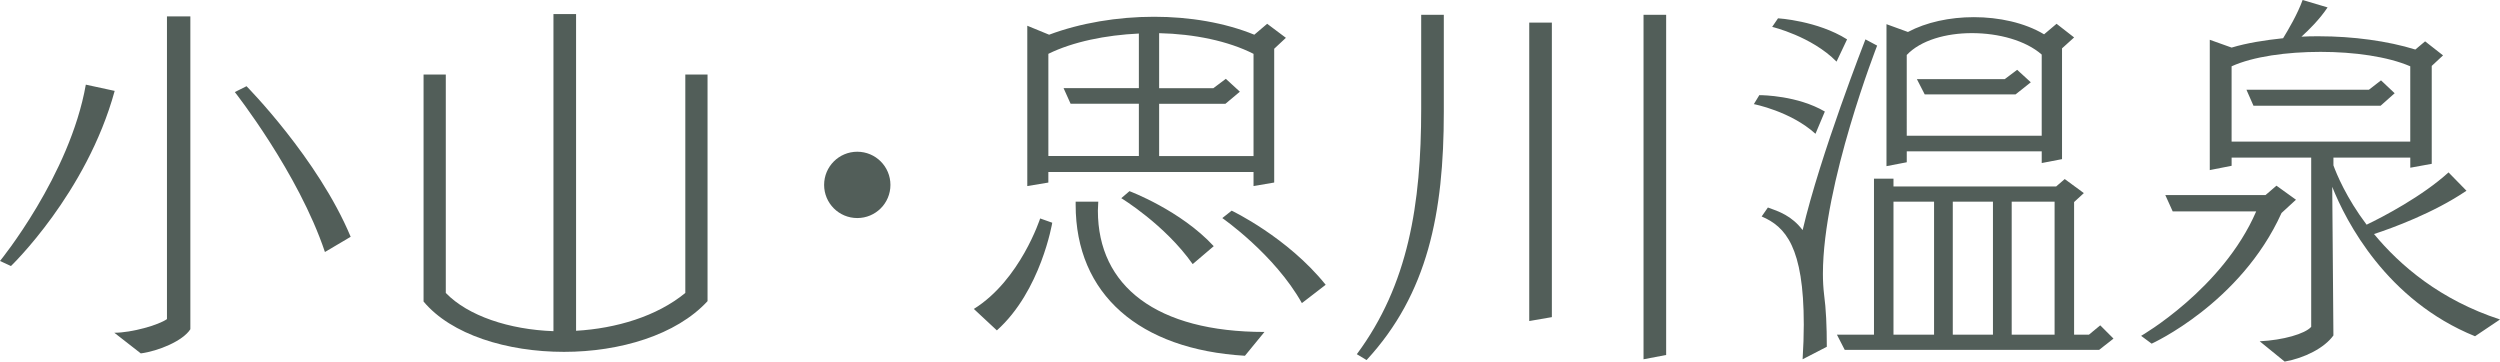 <?xml version="1.0" encoding="UTF-8"?><svg id="_レイヤー_1" xmlns="http://www.w3.org/2000/svg" viewBox="0 0 128.204 18.544"><defs><style>.cls-1{fill:#525e59;}</style></defs><path class="cls-1" d="M0,13.383S3.581,9.002,4.401,4.341l1.48,.32C4.441,9.922,.561,13.643,.561,13.643l-.561-.26Zm5.861,3.681c.9,0,2.281-.4,2.701-.7V.84h1.2V16.883c-.38,.6-1.64,1.12-2.541,1.24l-1.36-1.06Zm10.802-4.141c-1.36-4.061-4.621-8.202-4.621-8.202l.6-.3s3.661,3.701,5.341,7.722l-1.32,.78Z"/><path class="cls-1" d="M35.144,3.821h1.14V15.443c-1.601,1.741-4.501,2.601-7.362,2.601-2.92,0-5.781-.88-7.201-2.581V3.821h1.14V15.023c1.14,1.18,3.261,1.88,5.521,1.96V.72h1.16V16.963c2.061-.12,4.141-.74,5.602-1.94V3.821Z"/><path class="cls-1" d="M43.962,11.182c-.94,0-1.7-.76-1.7-1.7s.76-1.701,1.7-1.701,1.701,.76,1.701,1.701-.76,1.7-1.701,1.7Z"/><path class="cls-1" d="M49.94,15.843c2.381-1.48,3.401-4.641,3.401-4.641l.62,.22s-.58,3.5-2.84,5.521l-1.181-1.1Zm14.343-6.301v-.72h-10.522v.54l-1.08,.18V1.32l1.12,.46c1.601-.6,3.501-.92,5.381-.92,1.82,0,3.621,.3,5.141,.92l.66-.56,.96,.72-.6,.56v6.861l-1.06,.18Zm-5.881-4.221h-3.5l-.36-.8h3.861V1.72c-1.7,.08-3.38,.42-4.641,1.04v5.241h4.641v-2.681Zm5.441,12.923c-5.401-.32-8.682-3.141-8.682-7.742v-.16h1.16c0,.16-.02,.3-.02,.46,0,3.881,3.021,6.221,8.542,6.221l-1,1.22Zm-2.681-4.701c-1.42-2.02-3.661-3.38-3.661-3.38l.42-.36s2.621,.98,4.321,2.821l-1.08,.92Zm3.121-10.782c-1.3-.66-3.041-1.02-4.841-1.06v2.821h2.78l.64-.48,.72,.66-.74,.62h-3.4v2.681h4.841V2.76Zm2.48,12.783c-1.4-2.5-4.081-4.361-4.081-4.361l.48-.38s2.86,1.36,4.821,3.801l-1.22,.94Z"/><path class="cls-1" d="M69.58,18.164c2.641-3.561,3.301-7.682,3.301-12.583V.76h1.16V5.741c0,5.181-.82,9.322-3.961,12.723l-.5-.3Zm8.842-1.7V1.16h1.16v15.103l-1.16,.2Zm5.861,1.96V.76h1.16V18.204l-1.16,.22Z"/><path class="cls-1" d="M93.101,6.861c-1.28-1.16-3.161-1.521-3.161-1.521l.28-.46h.02c.14,0,1.94,.02,3.341,.84l-.48,1.14Zm-.66,11.562c.04-.66,.06-1.24,.06-1.78,0-3.981-.94-5.021-2.16-5.542l.32-.46c.56,.2,1.22,.42,1.781,1.16,.9-3.861,3.221-9.782,3.221-9.782l.6,.32s-2.781,7.102-2.781,11.703c0,.38,.02,.72,.06,1.06,.1,.74,.14,1.62,.14,2.681l-1.24,.64Zm1.74-15.263c-1.28-1.3-3.301-1.781-3.301-1.781l.3-.44s2.02,.12,3.541,1.08l-.54,1.141Zm13.463,14.783h-13.043l-.4-.78h1.9V9.162h1v.4h8.342l.44-.38,.98,.72-.5,.46v6.802h.76l.58-.48,.68,.68-.74,.581Zm-2.941-9.582v-.601h-6.921v.561l-1.04,.2V1.24l1.1,.4c.94-.5,2.141-.76,3.381-.76,1.28,0,2.601,.28,3.601,.88l.64-.54,.9,.7-.62,.56v5.681l-1.041,.2Zm-5.521,1.98h-2.081v6.822h2.081v-6.822Zm5.521-7.542c-.82-.72-2.2-1.1-3.581-1.1-1.32,0-2.621,.36-3.341,1.12V6.961h6.921V2.8Zm-1.34,2.041h-4.661l-.4-.78h4.501l.64-.48,.7,.64-.78,.62Zm-1.161,5.501h-2.06v6.822h2.06v-6.822Zm3.161,0h-2.2v6.822h2.2v-6.822Z"/><path class="cls-1" d="M117.001,10.922c-2.1,4.641-6.661,6.701-6.661,6.701l-.54-.4s4.181-2.401,5.901-6.381h-4.281l-.38-.84h5.141l.56-.48,1,.72-.74,.68Zm9.922,6.321c-4.541-1.84-6.622-5.901-7.322-7.662l.06,7.622c-.46,.64-1.48,1.16-2.5,1.34l-1.28-1.041c1.2-.06,2.321-.38,2.641-.74V8.082h-4.081v.42l-1.12,.22V2.04l1.12,.4c.8-.24,1.701-.38,2.641-.48,.28-.46,.74-1.241,1-1.96l1.28,.38c-.4,.6-.94,1.14-1.34,1.5,.3-.02,.6-.02,.9-.02,1.741,0,3.521,.24,4.941,.68l.5-.42,.92,.72-.58,.54v5.021l-1.1,.2v-.52h-3.941v.4c.16,.44,.66,1.661,1.701,3.041,.84-.4,2.86-1.46,4.201-2.681l.92,.94c-1.681,1.141-3.821,1.92-4.741,2.221,1.34,1.62,3.401,3.381,6.461,4.381l-1.28,.86Zm-3.321-13.843c-1.16-.5-2.88-.74-4.601-.74-1.74,0-3.46,.24-4.561,.74v3.861h9.162V3.4Zm-1.52,2.021h-6.521l-.36-.82h6.281l.62-.48,.7,.66-.72,.64Z"/></svg>